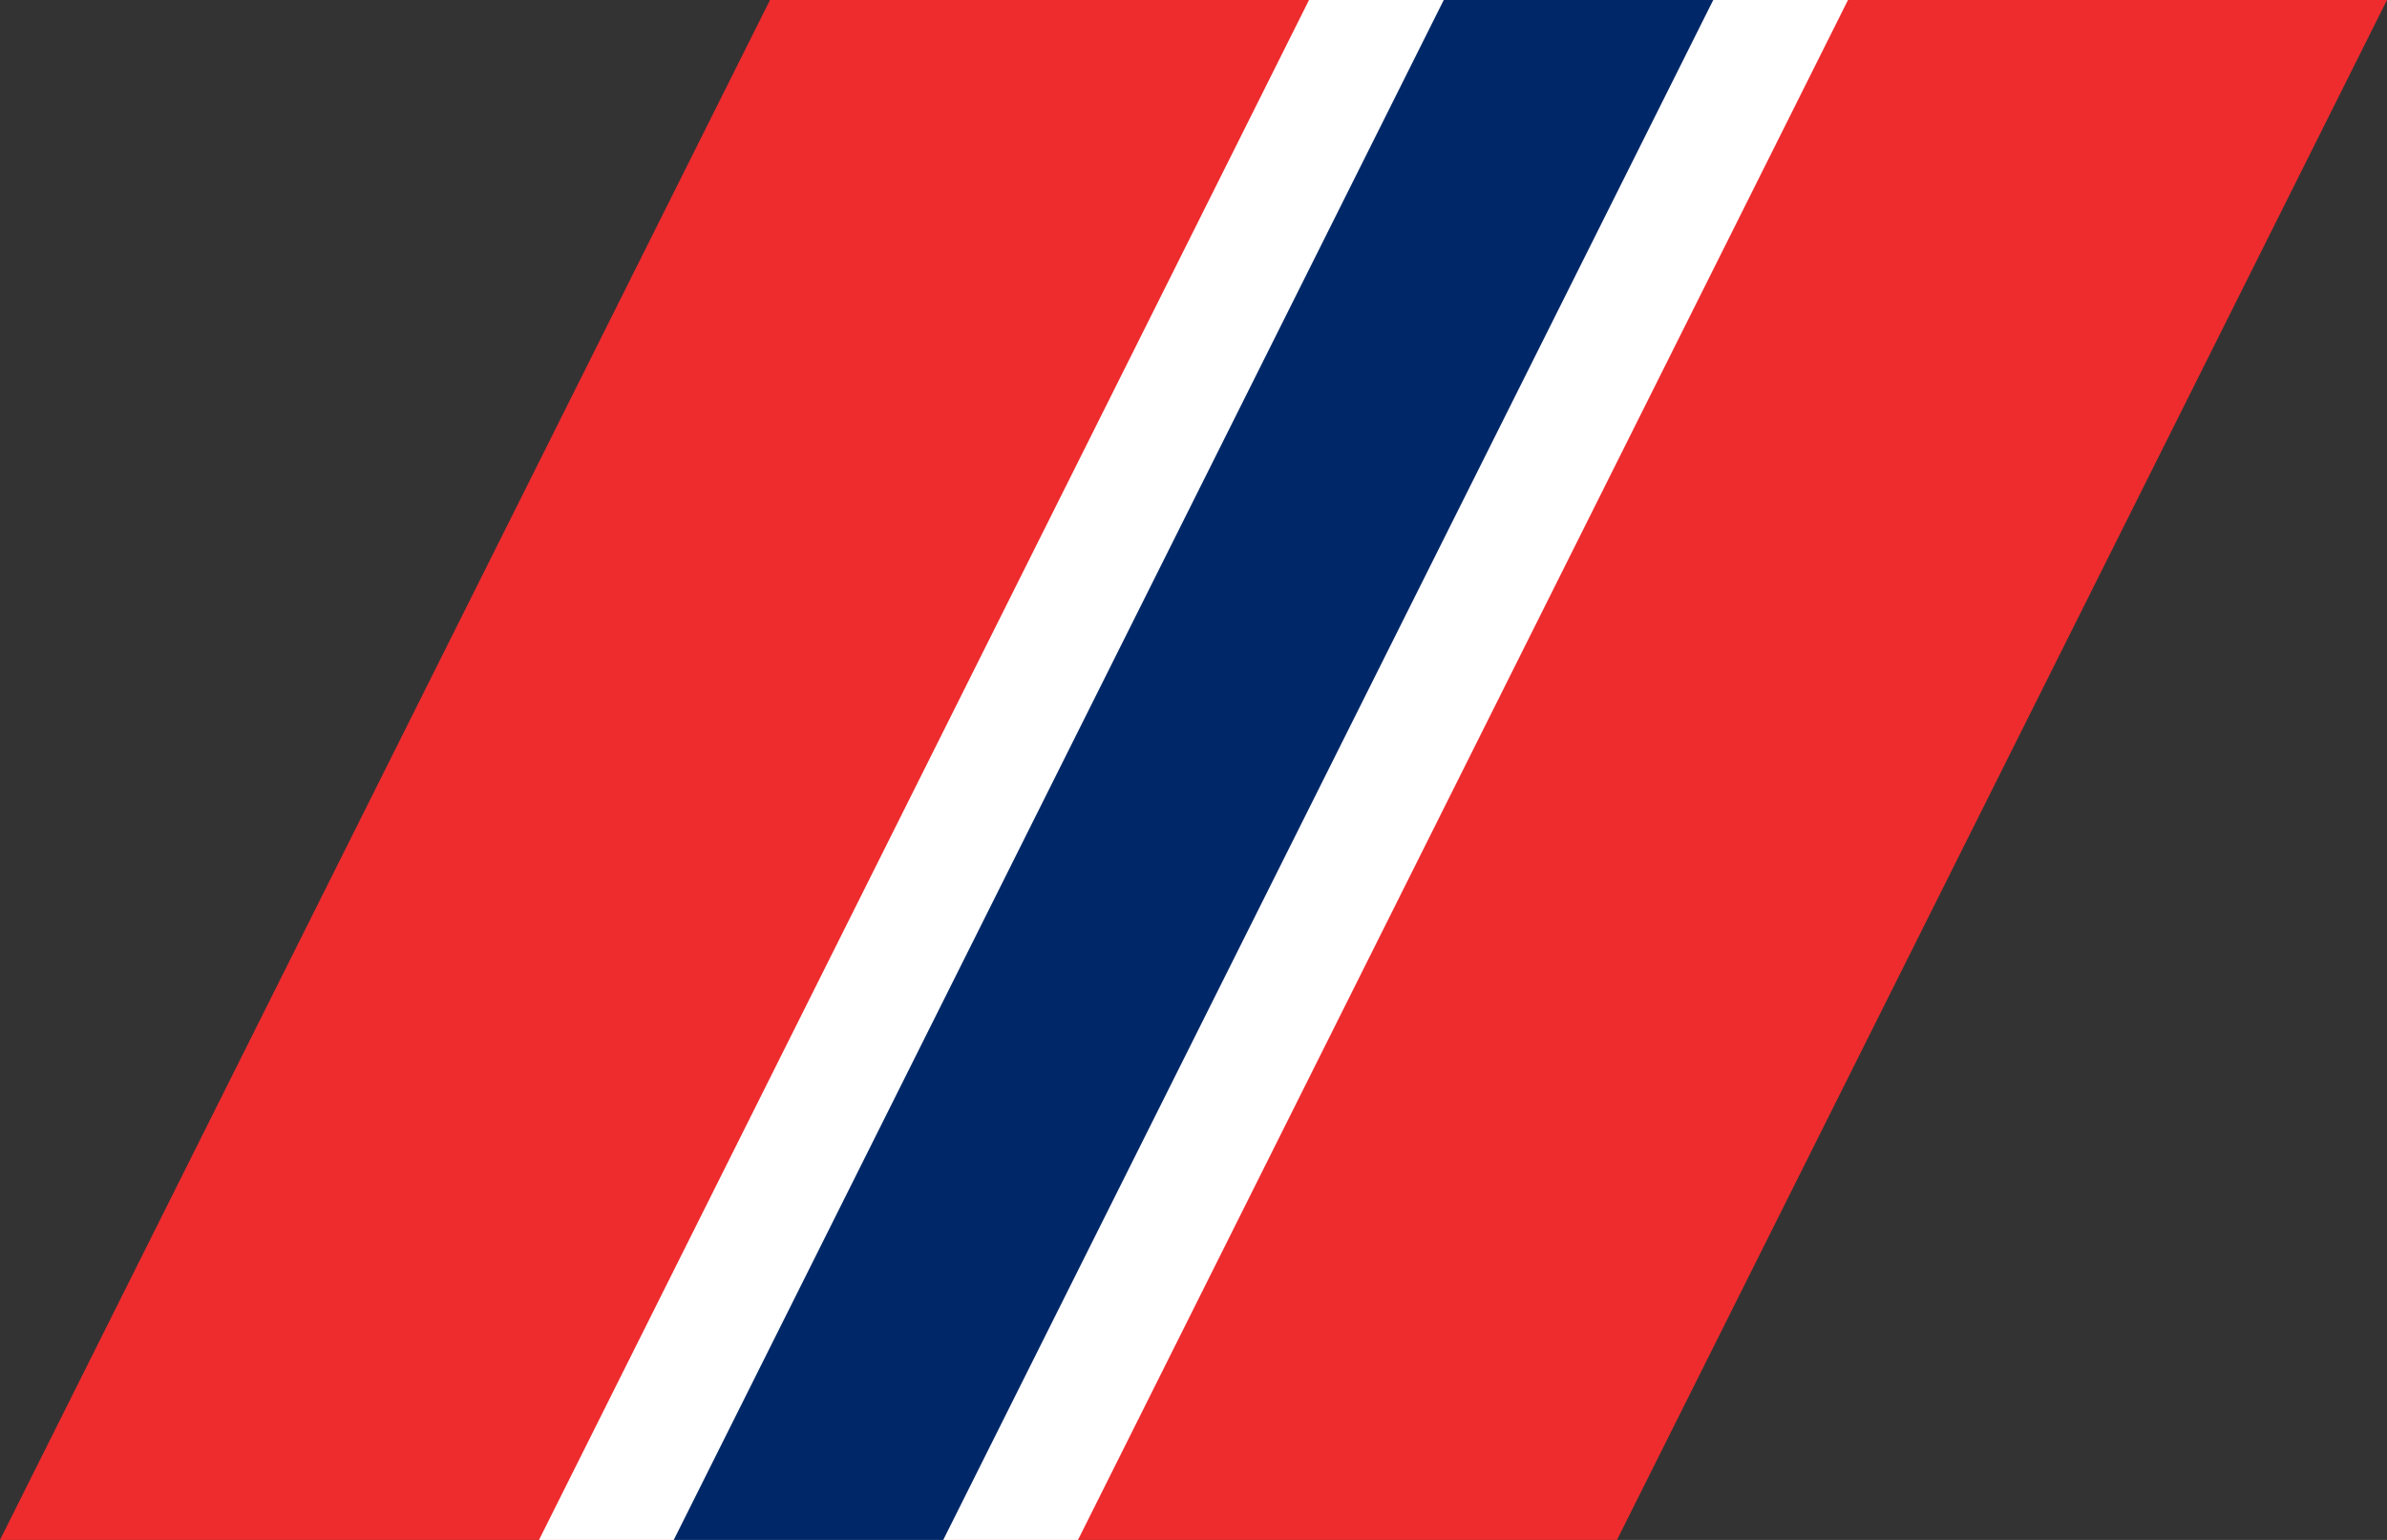 <?xml version="1.0" encoding="UTF-8"?>
<svg xmlns="http://www.w3.org/2000/svg" width="310" height="200">
<rect width="100%" height="100%" fill="#333333" stroke="none"/>
<polygon points="0,200 100,0 310,0 210,200" fill="#ee2b2d"/>
<polygon points="170,0 70,200 140,200 240,0" fill="#fff"/>
<polygon points="87.5,200 187.5,0 222.5,0 122.5,200" fill="#002868"/>
</svg>
